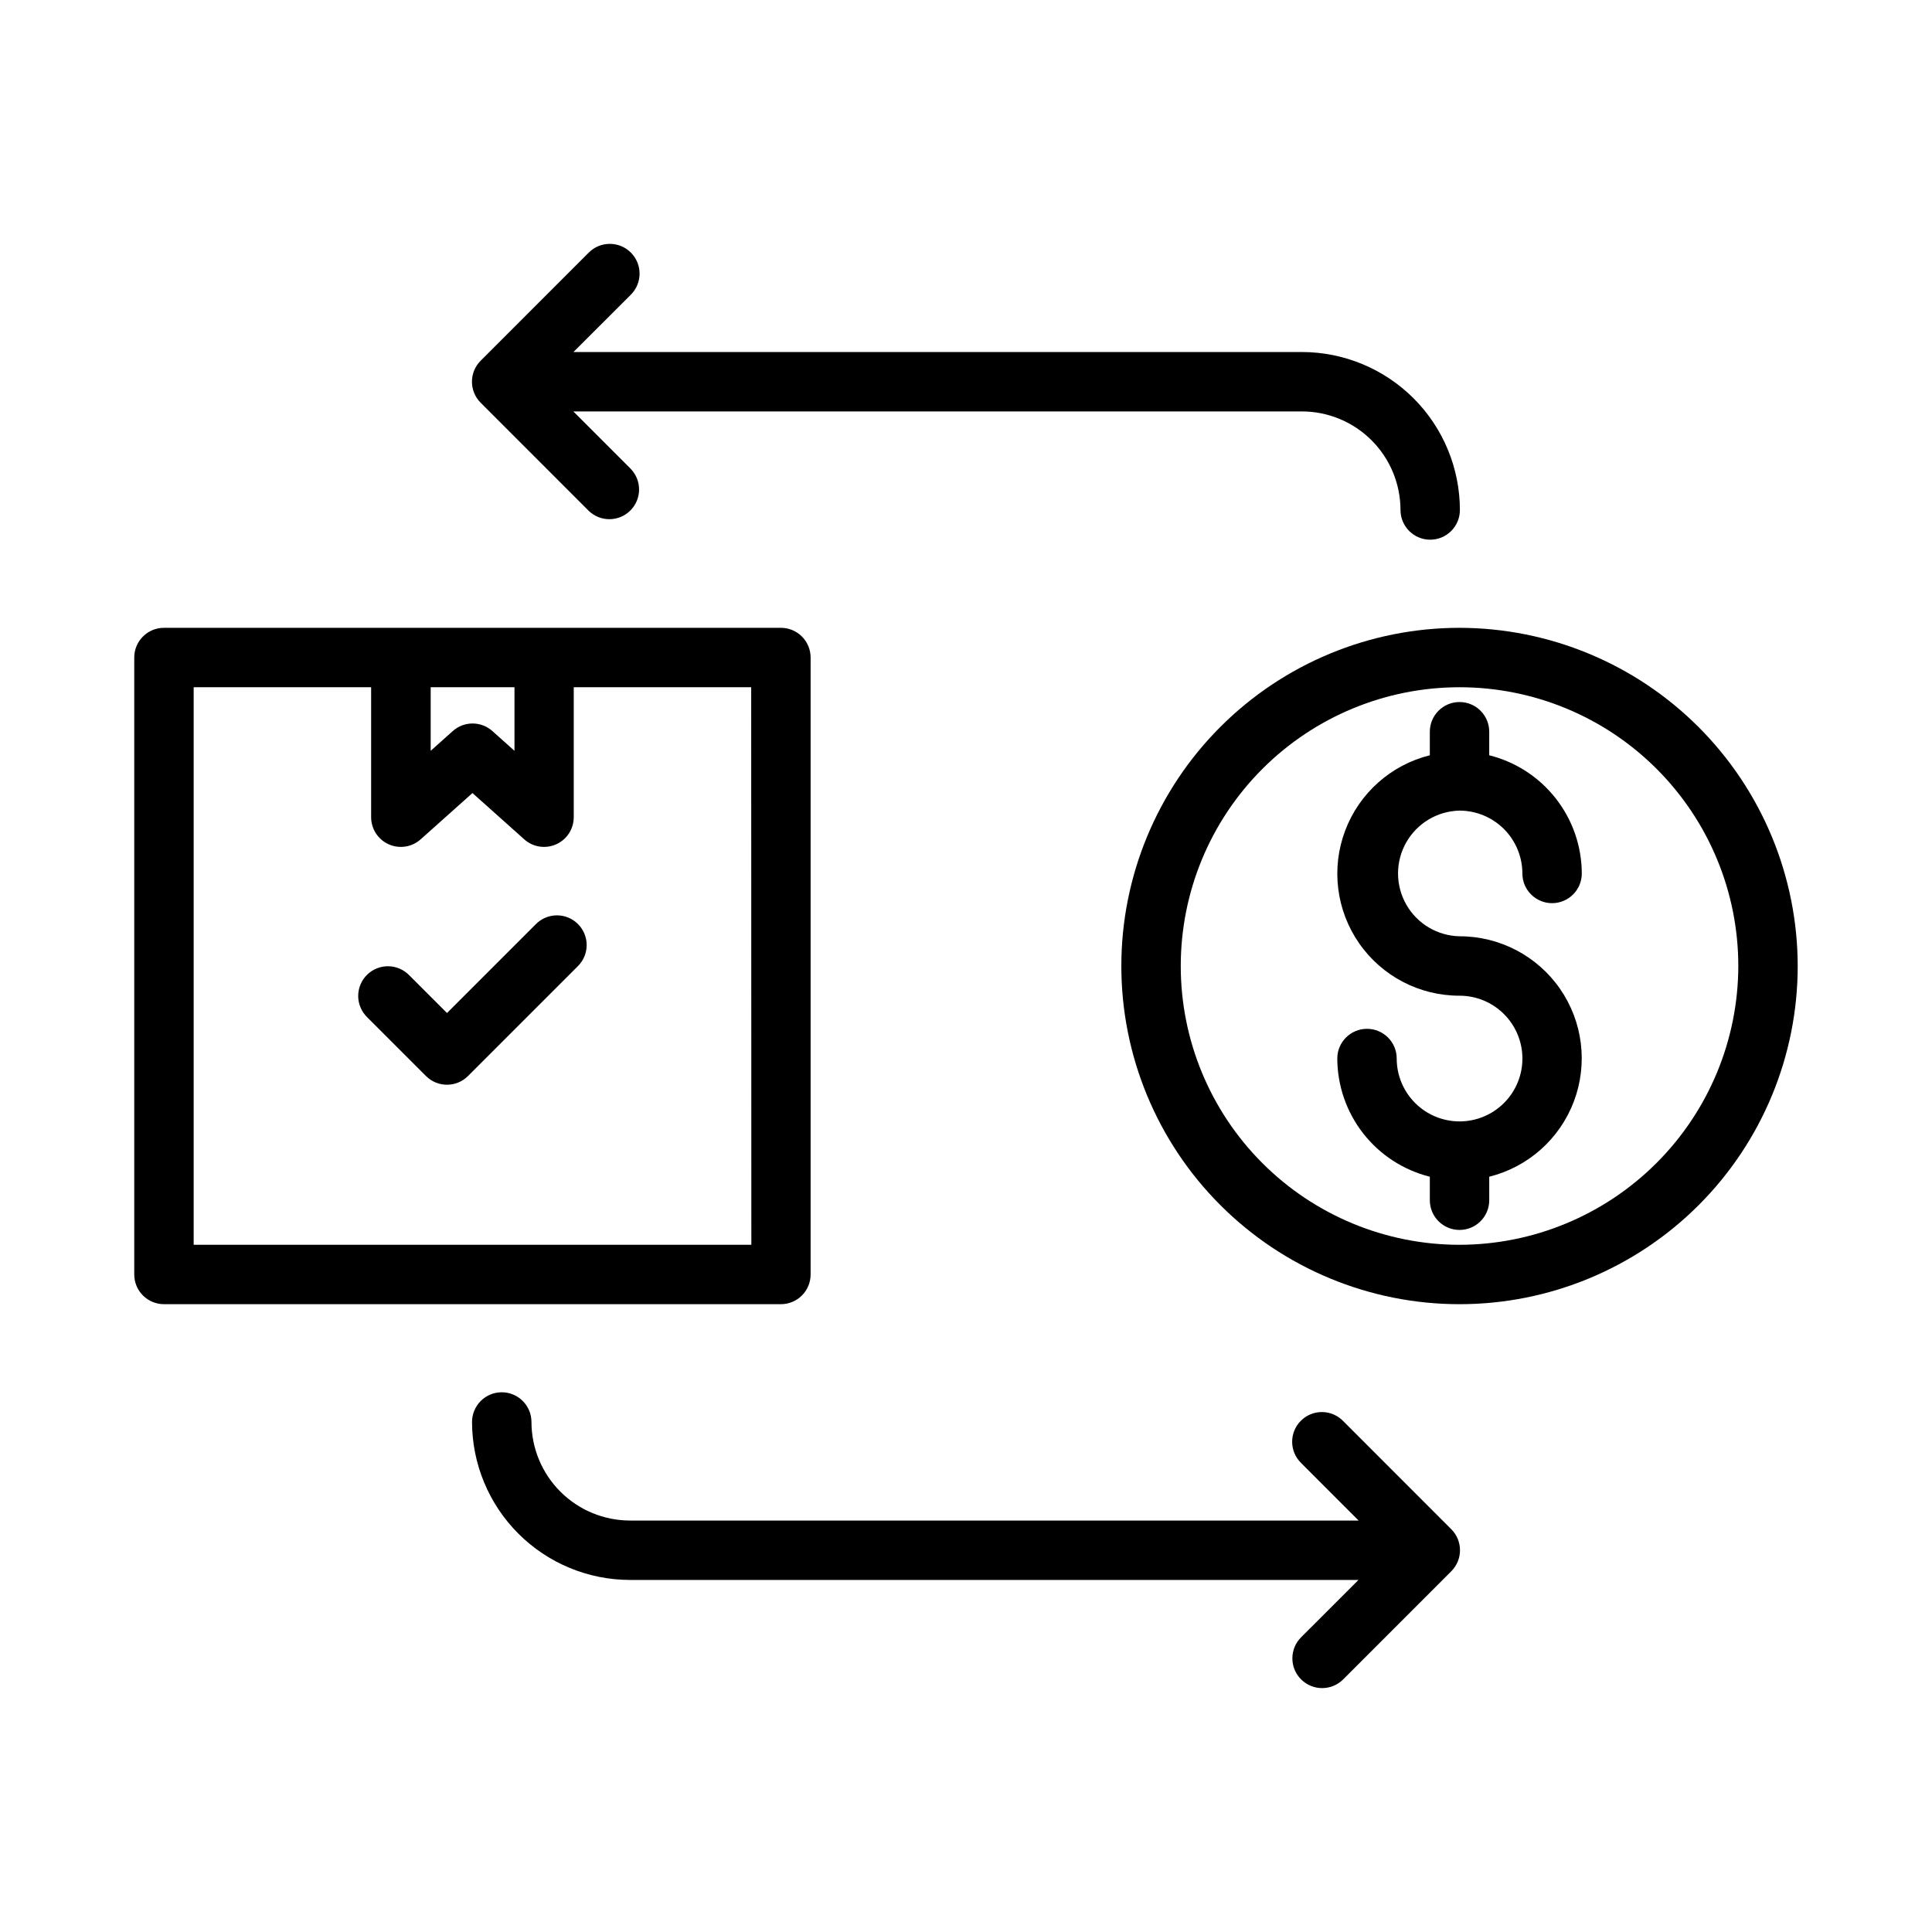 <?xml version="1.0" encoding="UTF-8"?>
<!-- Uploaded to: SVG Repo, www.svgrepo.com, Generator: SVG Repo Mixer Tools -->
<svg fill="#000000" width="800px" height="800px" version="1.1" viewBox="144 144 512 512" xmlns="http://www.w3.org/2000/svg">
 <g>
  <path d="m358.82 481.75v-163.5c0-2.086-0.828-4.09-2.305-5.566-1.477-1.477-3.481-2.305-5.566-2.305h-163.5c-4.348 0-7.871 3.523-7.871 7.871v163.5c0 2.086 0.828 4.09 2.305 5.566 1.477 1.477 3.481 2.305 5.566 2.305h163.5c2.086 0 4.09-0.828 5.566-2.305 1.477-1.477 2.305-3.481 2.305-5.566zm-78.477-155.63v16.855l-5.856-5.234v-0.004c-2.988-2.672-7.508-2.672-10.496 0l-5.856 5.234v-16.852zm62.773 147.76h-147.79v-147.76h47.027v34.449-0.004c0.004 3.106 1.828 5.922 4.66 7.188 2.836 1.266 6.152 0.75 8.465-1.32l13.73-12.266 13.723 12.266h-0.004c2.312 2.07 5.629 2.586 8.461 1.32 2.836-1.266 4.66-4.082 4.66-7.188v-34.445h47.027z"/>
  <path d="m285.94 388.98-23.48 23.48-9.996-9.996h-0.004c-1.465-1.516-3.481-2.383-5.594-2.402-2.113-0.016-4.141 0.812-5.633 2.305-1.496 1.496-2.324 3.523-2.309 5.637 0.02 2.109 0.887 4.125 2.402 5.594l15.562 15.562h0.004c3.074 3.074 8.055 3.074 11.129 0l29.047-29.047c1.52-1.469 2.387-3.484 2.406-5.594 0.016-2.113-0.812-4.141-2.309-5.637-1.492-1.492-3.523-2.324-5.633-2.305-2.113 0.02-4.129 0.883-5.594 2.402z"/>
  <path d="m530.79 310.38c-23.77 0-46.566 9.441-63.375 26.25-16.805 16.809-26.25 39.605-26.25 63.375s9.445 46.562 26.25 63.371c16.809 16.809 39.605 26.25 63.375 26.25s46.566-9.441 63.371-26.25c16.809-16.809 26.25-39.602 26.25-63.371-0.031-23.762-9.484-46.539-26.285-63.34-16.801-16.801-39.578-26.254-63.336-26.285zm0 163.5v0.004c-19.594 0-38.387-7.785-52.242-21.641s-21.637-32.645-21.637-52.238 7.781-38.387 21.637-52.242c13.855-13.855 32.648-21.637 52.242-21.637s38.383 7.781 52.238 21.637c13.855 13.855 21.641 32.648 21.641 52.242-0.031 19.582-7.824 38.355-21.676 52.203-13.848 13.848-32.621 21.645-52.203 21.676z"/>
  <path d="m530.79 358.82c4.414 0.004 8.648 1.762 11.773 4.883 3.121 3.125 4.879 7.359 4.883 11.773 0 4.348 3.523 7.871 7.871 7.871 4.348 0 7.875-3.523 7.875-7.871-0.023-7.207-2.445-14.199-6.891-19.871-4.441-5.672-10.648-9.703-17.641-11.449v-6.238c0-4.348-3.523-7.871-7.871-7.871-4.348 0-7.871 3.523-7.871 7.871v6.238c-10.309 2.566-18.699 10.035-22.441 19.977-3.746 9.941-2.367 21.09 3.684 29.82 6.051 8.73 16.004 13.934 26.629 13.918 4.418-0.004 8.656 1.75 11.781 4.875 3.125 3.121 4.883 7.359 4.883 11.777 0 4.422-1.754 8.66-4.879 11.781-3.125 3.125-7.363 4.883-11.781 4.879-4.418 0-8.656-1.754-11.777-4.883-3.125-3.125-4.879-7.363-4.875-11.781 0-4.348-3.527-7.871-7.875-7.871-4.348 0-7.871 3.523-7.871 7.871 0.02 7.207 2.445 14.195 6.887 19.871 4.441 5.672 10.645 9.703 17.637 11.453v6.234c0 4.348 3.523 7.871 7.871 7.871 4.348 0 7.871-3.523 7.871-7.871v-6.234c10.309-2.57 18.695-10.039 22.441-19.98 3.742-9.941 2.367-21.09-3.684-29.82s-16.008-13.934-26.629-13.918c-5.863-0.125-11.23-3.328-14.125-8.43-2.894-5.098-2.894-11.344 0-16.445s8.262-8.301 14.125-8.43z"/>
  <path d="m300.02 279.38c3.09 2.984 8 2.941 11.035-0.094 3.035-3.039 3.078-7.949 0.098-11.035l-15.207-15.215 193.08-0.004c6.926 0.008 13.562 2.762 18.461 7.66 4.894 4.894 7.648 11.535 7.66 18.461 0 4.348 3.523 7.871 7.871 7.871 4.348 0 7.871-3.523 7.871-7.871-0.012-11.102-4.426-21.742-12.273-29.59-7.852-7.848-18.492-12.262-29.59-12.273h-193.05l15.211-15.203c3.078-3.082 3.074-8.074-0.008-11.152-3.082-3.078-8.078-3.074-11.156 0.008l-28.645 28.652c-3.074 3.074-3.074 8.059 0 11.133z"/>
  <path d="m499.97 520.61c-1.465-1.52-3.481-2.383-5.594-2.402-2.109-0.02-4.141 0.812-5.633 2.305-1.496 1.492-2.324 3.523-2.309 5.637 0.02 2.109 0.887 4.125 2.406 5.594l15.207 15.215h-193.09c-6.922-0.008-13.562-2.762-18.457-7.66-4.898-4.894-7.652-11.535-7.66-18.457 0-4.348-3.527-7.875-7.875-7.875s-7.871 3.527-7.871 7.875c0.012 11.098 4.43 21.738 12.277 29.586 7.848 7.848 18.488 12.262 29.586 12.277h193.05l-15.207 15.199c-3.078 3.082-3.078 8.078 0.008 11.156 3.082 3.078 8.074 3.074 11.152-0.008l28.645-28.652 0.004-0.004c3.07-3.074 3.07-8.055 0-11.129z"/>
 </g>
</svg>
